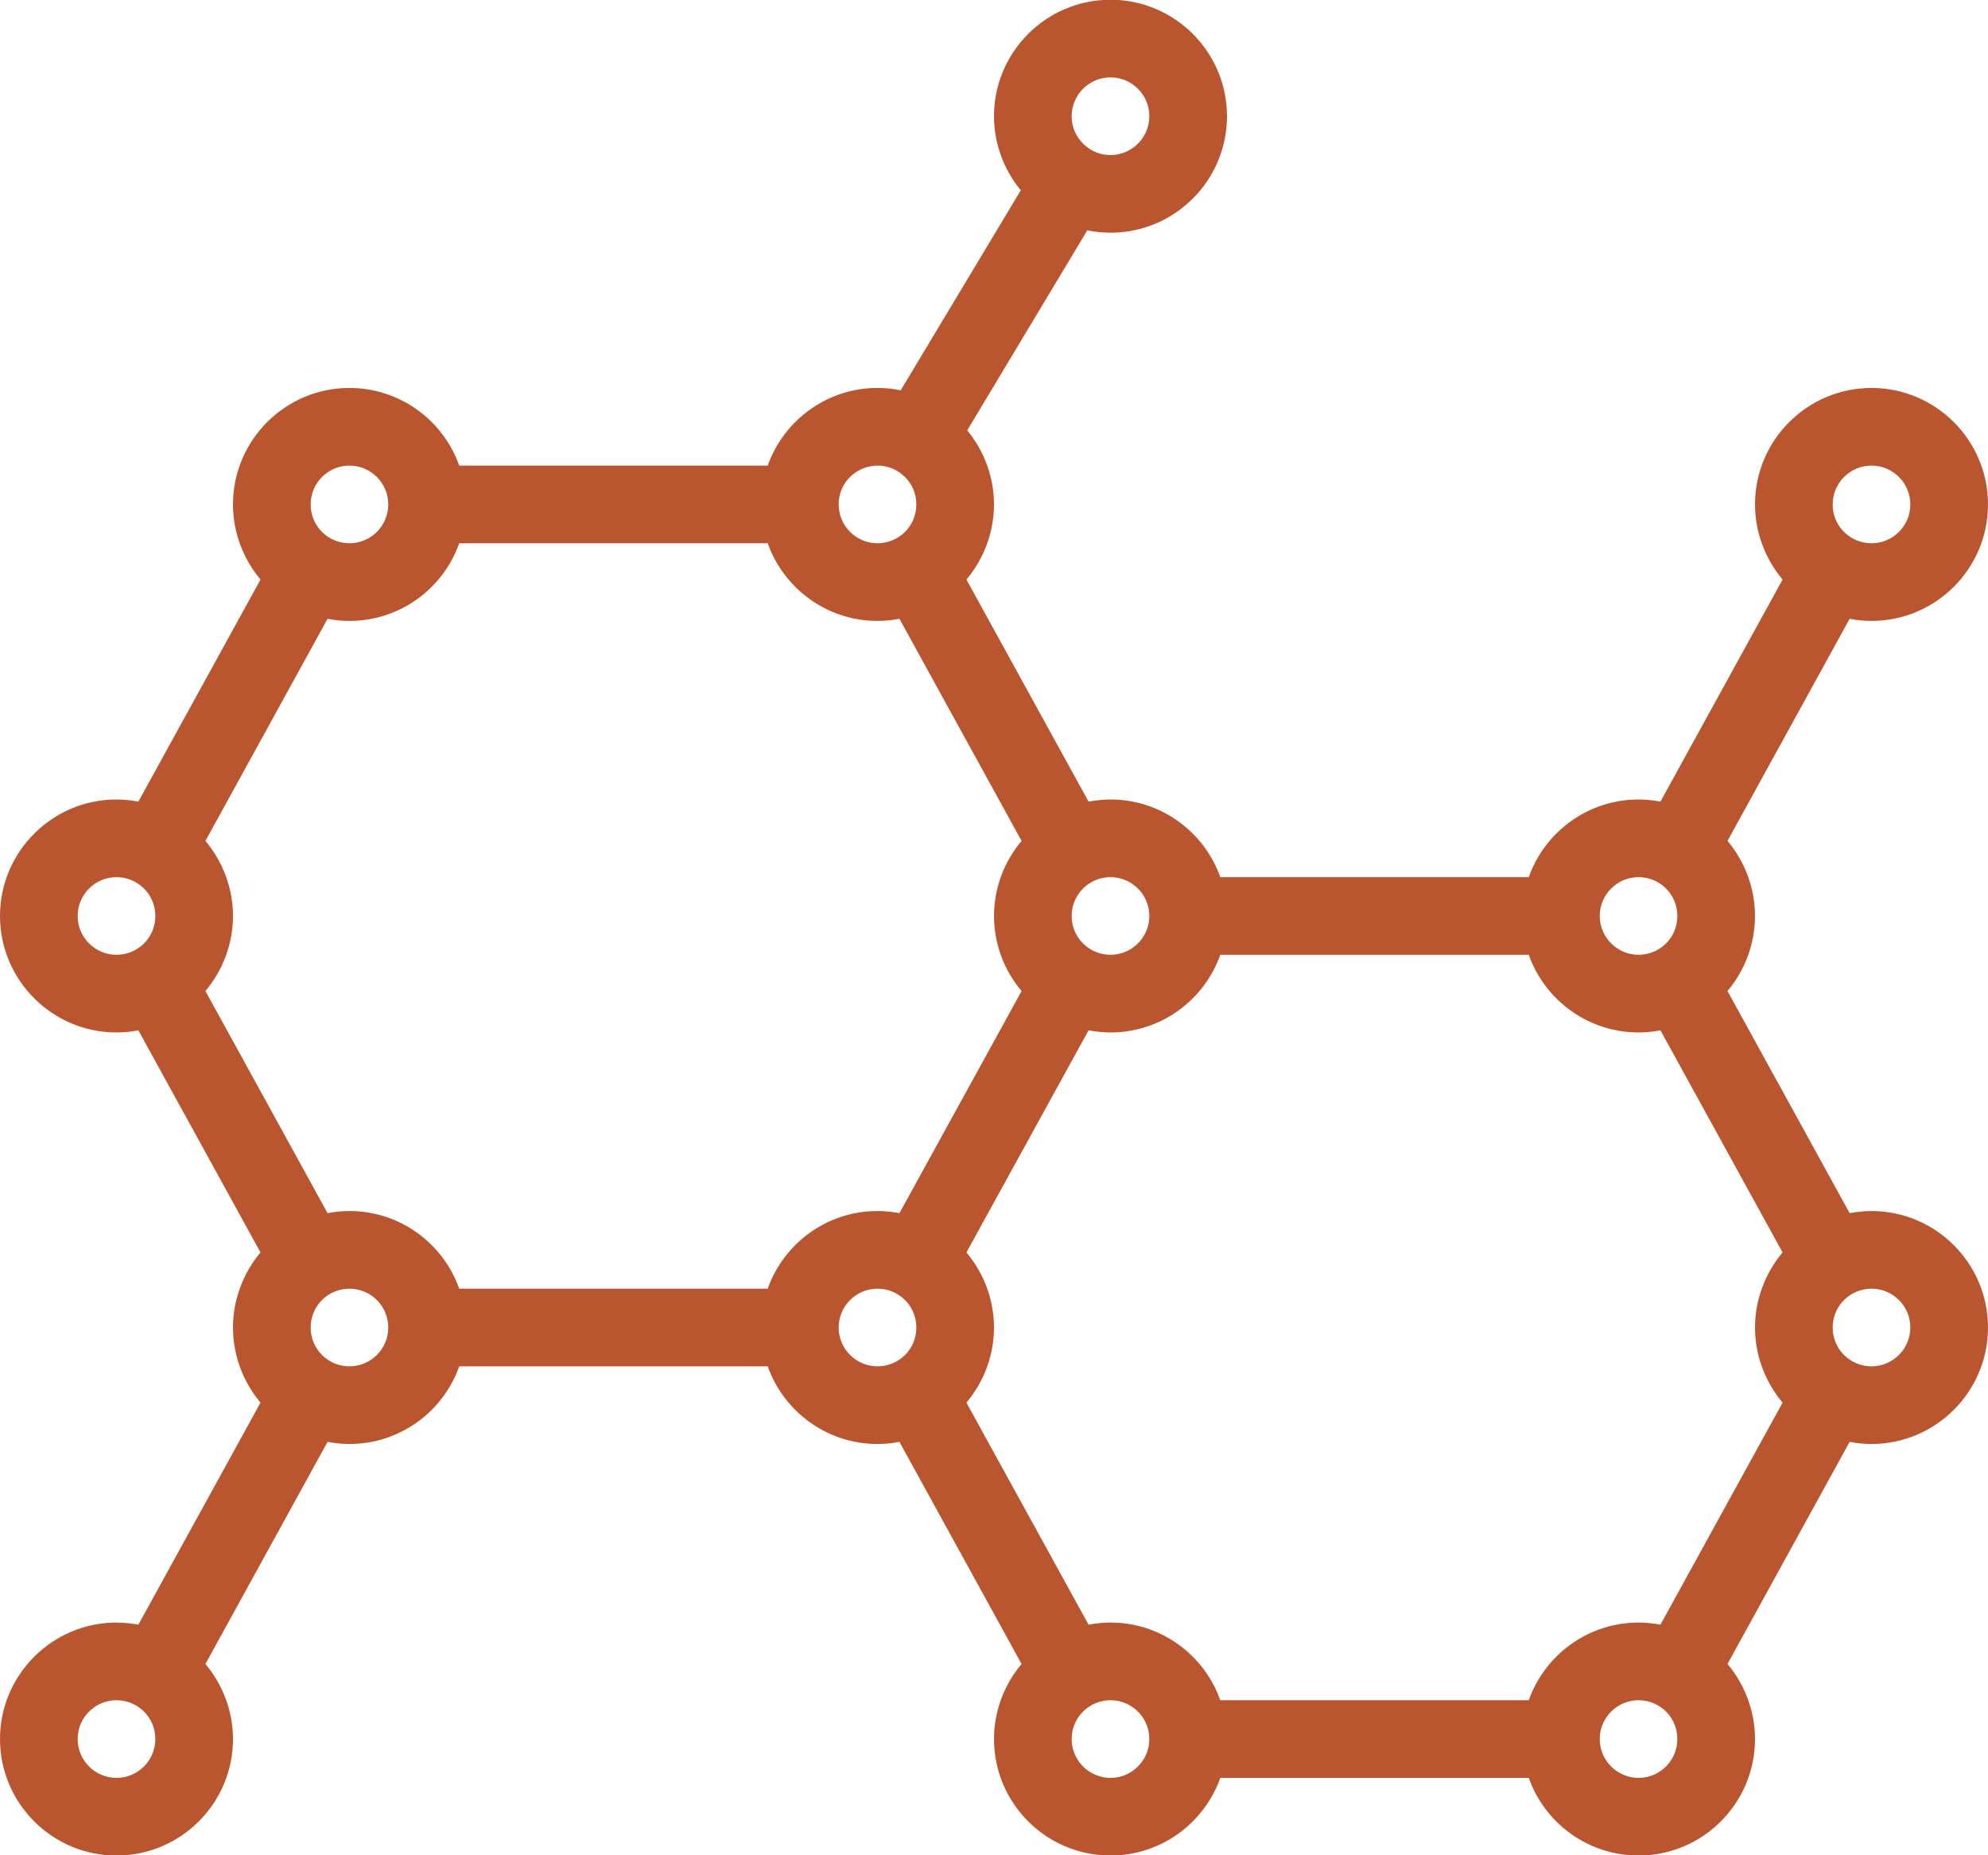 <svg width="30" height="28" viewBox="0 0 30 28" fill="none" xmlns="http://www.w3.org/2000/svg">
<path d="M28.242 18.277C28.131 18.277 28.02 18.289 27.912 18.309L26.069 14.957C26.332 14.644 26.484 14.243 26.484 13.824C26.484 13.406 26.332 13.004 26.069 12.691L27.912 9.339C28.02 9.36 28.131 9.371 28.242 9.371C29.211 9.371 30 8.583 30 7.613C30 6.644 29.211 5.855 28.242 5.855C27.273 5.855 26.484 6.644 26.484 7.613C26.484 8.032 26.637 8.433 26.9 8.747L25.057 12.098C24.949 12.078 24.838 12.066 24.727 12.066C23.963 12.066 23.311 12.556 23.07 13.238H18.415C18.173 12.556 17.522 12.066 16.758 12.066C16.646 12.066 16.536 12.078 16.427 12.098L14.584 8.747C14.848 8.433 15 8.032 15 7.613C15 7.201 14.852 6.806 14.596 6.495L16.408 3.476C16.522 3.5 16.64 3.512 16.758 3.512C17.727 3.512 18.516 2.723 18.516 1.754C18.516 0.785 17.727 -0.004 16.758 -0.004C15.789 -0.004 15 0.785 15 1.754C15 2.166 15.148 2.561 15.404 2.872L13.592 5.891C13.478 5.867 13.36 5.855 13.242 5.855C12.478 5.855 11.827 6.345 11.585 7.027H6.93C6.689 6.345 6.037 5.855 5.273 5.855C4.304 5.855 3.516 6.644 3.516 7.613C3.516 8.032 3.668 8.433 3.931 8.747L2.088 12.098C1.98 12.078 1.869 12.066 1.758 12.066C0.789 12.066 0 12.855 0 13.824C0 14.793 0.789 15.582 1.758 15.582C1.869 15.582 1.98 15.571 2.088 15.55L3.931 18.902C3.668 19.215 3.516 19.617 3.516 20.035C3.516 20.454 3.668 20.855 3.931 21.169L2.088 24.52C1.98 24.5 1.869 24.488 1.758 24.488C0.789 24.488 0 25.277 0 26.246C0 27.215 0.789 28.004 1.758 28.004C2.727 28.004 3.516 27.215 3.516 26.246C3.516 25.827 3.363 25.426 3.1 25.113L4.943 21.761C5.051 21.782 5.162 21.793 5.273 21.793C6.037 21.793 6.689 21.303 6.93 20.621H11.585C11.827 21.303 12.478 21.793 13.242 21.793C13.354 21.793 13.464 21.782 13.573 21.761L15.416 25.113C15.152 25.426 15 25.828 15 26.246C15 27.215 15.789 28.004 16.758 28.004C17.522 28.004 18.173 27.514 18.415 26.832H23.07C23.311 27.514 23.963 28.004 24.727 28.004C25.696 28.004 26.484 27.215 26.484 26.246C26.484 25.827 26.332 25.426 26.069 25.113L27.912 21.761C28.02 21.782 28.131 21.793 28.242 21.793C29.211 21.793 30 21.004 30 20.035C30 19.066 29.211 18.277 28.242 18.277ZM28.242 7.027C28.565 7.027 28.828 7.29 28.828 7.613C28.828 7.936 28.565 8.199 28.242 8.199C28.136 8.199 28.032 8.17 27.941 8.116C27.762 8.009 27.656 7.821 27.656 7.613C27.656 7.29 27.919 7.027 28.242 7.027ZM16.758 1.168C17.081 1.168 17.344 1.431 17.344 1.754C17.344 2.077 17.081 2.34 16.758 2.34C16.651 2.34 16.547 2.311 16.456 2.256C16.451 2.25 16.172 2.102 16.172 1.754C16.172 1.431 16.435 1.168 16.758 1.168ZM1.758 26.832C1.435 26.832 1.172 26.569 1.172 26.246C1.172 25.923 1.435 25.66 1.758 25.66C2.073 25.66 2.344 25.912 2.344 26.246C2.344 26.569 2.081 26.832 1.758 26.832ZM24.727 13.238C25.042 13.238 25.312 13.491 25.312 13.824C25.312 14.162 25.038 14.41 24.727 14.41C24.404 14.41 24.141 14.147 24.141 13.824C24.141 13.501 24.404 13.238 24.727 13.238ZM16.758 13.238C17.081 13.238 17.344 13.501 17.344 13.824C17.344 14.147 17.081 14.41 16.758 14.41C16.443 14.41 16.172 14.158 16.172 13.824C16.172 13.492 16.442 13.238 16.758 13.238ZM13.544 7.111C13.55 7.117 13.828 7.265 13.828 7.613C13.828 7.951 13.553 8.199 13.242 8.199C12.919 8.199 12.656 7.936 12.656 7.613C12.656 7.157 13.156 6.878 13.544 7.111ZM5.273 7.027C5.597 7.027 5.859 7.29 5.859 7.613C5.859 7.936 5.597 8.199 5.273 8.199C4.958 8.199 4.688 7.947 4.688 7.613C4.688 7.29 4.95 7.027 5.273 7.027ZM1.758 14.41C1.435 14.41 1.172 14.147 1.172 13.824C1.172 13.501 1.435 13.238 1.758 13.238C2.073 13.238 2.344 13.491 2.344 13.824C2.344 14.166 2.066 14.41 1.758 14.41ZM5.273 20.621C4.958 20.621 4.688 20.369 4.688 20.035C4.688 19.703 4.957 19.449 5.273 19.449C5.597 19.449 5.859 19.712 5.859 20.035C5.859 20.358 5.597 20.621 5.273 20.621ZM11.585 19.449H6.93C6.689 18.767 6.037 18.277 5.273 18.277C5.162 18.277 5.051 18.289 4.943 18.309L3.1 14.957C3.363 14.644 3.516 14.243 3.516 13.824C3.516 13.406 3.363 13.004 3.1 12.691L4.943 9.339C5.051 9.36 5.162 9.371 5.273 9.371C6.037 9.371 6.689 8.881 6.93 8.199H11.585C11.827 8.881 12.478 9.371 13.242 9.371C13.354 9.371 13.464 9.36 13.573 9.339L15.416 12.691C15.152 13.004 15 13.406 15 13.824C15 14.243 15.152 14.644 15.416 14.958L13.573 18.309C13.464 18.289 13.354 18.277 13.242 18.277C12.478 18.277 11.827 18.767 11.585 19.449ZM13.544 20.538C13.544 20.538 13.543 20.538 13.543 20.538C13.453 20.592 13.348 20.621 13.242 20.621C12.919 20.621 12.656 20.358 12.656 20.035C12.656 19.712 12.919 19.449 13.242 19.449C13.348 19.449 13.453 19.478 13.544 19.533C13.722 19.64 13.828 19.827 13.828 20.035C13.828 20.243 13.722 20.431 13.544 20.538ZM16.758 26.832C16.435 26.832 16.172 26.569 16.172 26.246C16.172 25.914 16.442 25.66 16.758 25.66C17.081 25.66 17.344 25.923 17.344 26.246C17.344 26.569 17.081 26.832 16.758 26.832ZM24.727 26.832C24.404 26.832 24.141 26.569 24.141 26.246C24.141 25.923 24.404 25.66 24.727 25.66C25.042 25.66 25.312 25.912 25.312 26.246C25.312 26.569 25.05 26.832 24.727 26.832ZM26.9 21.169L25.057 24.52C24.949 24.5 24.838 24.488 24.727 24.488C23.963 24.488 23.311 24.978 23.07 25.66H18.415C18.173 24.978 17.522 24.488 16.758 24.488C16.646 24.488 16.536 24.5 16.427 24.52L14.584 21.169C14.848 20.855 15 20.454 15 20.035C15 19.616 14.848 19.215 14.584 18.902L16.427 15.55C16.536 15.571 16.646 15.582 16.758 15.582C17.522 15.582 18.173 15.092 18.415 14.41H23.07C23.311 15.092 23.963 15.582 24.727 15.582C24.838 15.582 24.949 15.571 25.057 15.55L26.9 18.902C26.637 19.215 26.484 19.617 26.484 20.035C26.484 20.454 26.637 20.855 26.9 21.169ZM28.242 20.621C27.93 20.621 27.656 20.372 27.656 20.035C27.656 19.703 27.926 19.449 28.242 19.449C28.565 19.449 28.828 19.712 28.828 20.035C28.828 20.358 28.565 20.621 28.242 20.621Z" fill="#B95630"/>
</svg>

